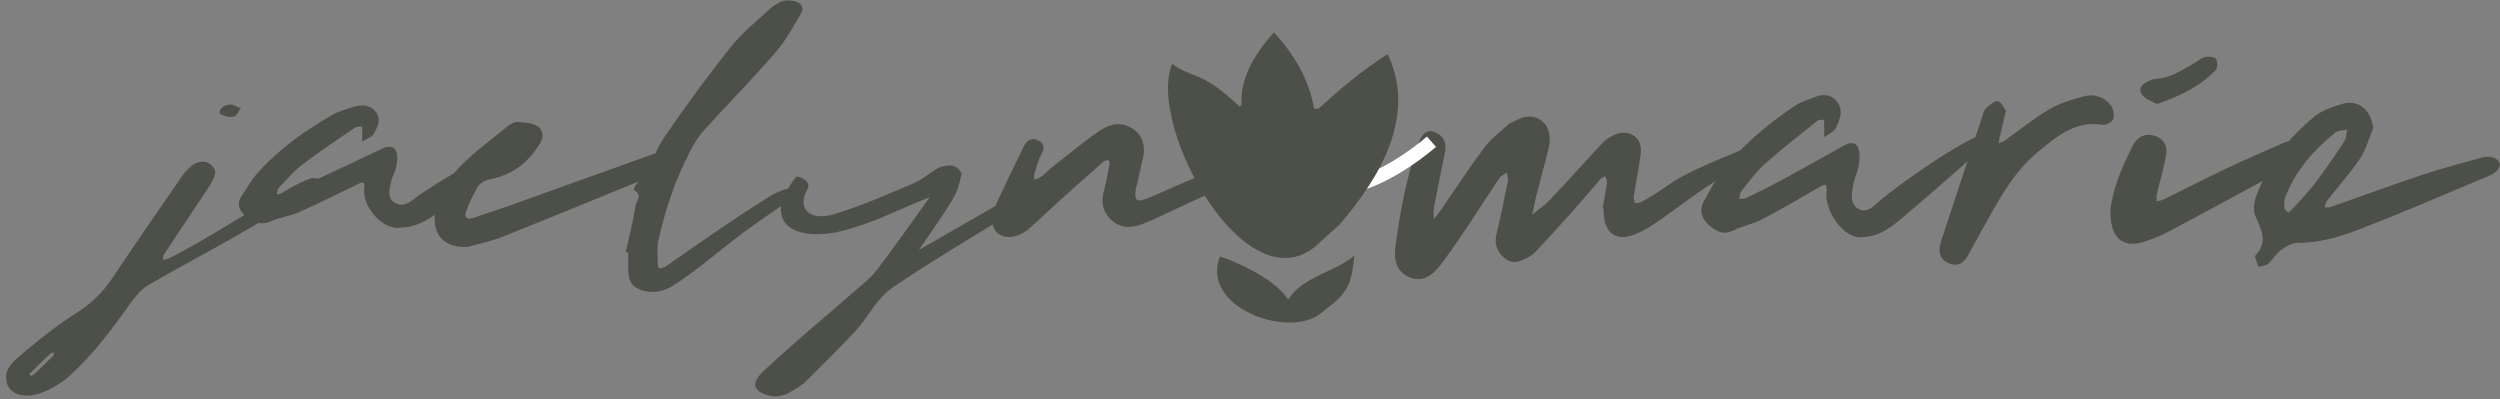 <?xml version="1.0" encoding="UTF-8"?>
<svg width="363px" height="58px" viewBox="0 0 363 58" version="1.1" xmlns="http://www.w3.org/2000/svg" xmlns:xlink="http://www.w3.org/1999/xlink">
    <rect x="0" y="0" width="363" height="58" fill="#808080" stroke="none"/>
    <!-- Generator: Sketch 64 (93537) - https://sketch.com -->
    <title>JaclynMarie</title>
    <desc>Created with Sketch.</desc>
    <g id="Page-1" stroke="none" stroke-width="1" fill="none" fill-rule="evenodd">
        <g id="JaclynMarie" fill="#4c5048" fill-rule="nonzero">
            <g id="Group">
                <path d="M46.8,26.06 C46.66,26.36 46.65,26.75 46.35,26.94 C42.64,29.25 38.96,31.58 35.12,33.79 C30.68,36.35 26.02,38.77 21.61,41.35 C20.45,42.03 19.66,43.04 18.98,43.99 C16.35,47.65 13.71,51.31 10.07,54.6 C9.03,55.54 7.64,56.4 6.12,57 C3.32,58.11 0.92,57.08 0.91,54.97 C0.73,53.32 2.26,52.19 3.55,51.1 C5.95,49.08 8.49,47.1 11.29,45.31 C13.58,43.85 15.1,42.2 16.35,40.33 C19.68,35.33 23.13,30.36 26.56,25.39 C26.89,24.91 27.37,24.46 27.87,24.05 C28.5,23.53 29.51,23.27 30.28,23.68 C30.87,24 31.35,24.7 31.25,25.17 C31.07,26.03 30.5,26.87 29.97,27.68 C27.93,30.78 25.84,33.87 23.79,36.96 C23.64,37.19 23.7,37.48 23.67,37.75 C24,37.66 24.39,37.61 24.66,37.46 C26.28,36.59 27.92,35.73 29.48,34.81 C33.69,32.33 37.85,29.8 42.08,27.33 C43.02,26.78 44.08,26.28 45.19,25.89 C45.55,25.76 46.25,26 46.8,26.06 Z M7.73,51.16 C7.59,51.22 7.39,51.26 7.3,51.35 C6.29,52.32 5.28,53.29 4.3,54.27 C4.24,54.33 4.39,54.47 4.44,54.58 C4.59,54.52 4.79,54.48 4.88,54.4 C5.85,53.49 6.82,52.57 7.76,51.64 C7.87,51.52 7.75,51.32 7.73,51.16 Z M31.87,16.36 C31.9,15.76 32.48,15.22 33.49,15.19 C33.96,15.18 34.46,15.53 34.98,15.72 C34.4,16.3 34.52,17.13 33.22,16.96 C32.7,16.9 31.86,16.56 31.87,16.36 Z" id="Shape"></path>
                <path d="M58.19,33.05 C56.08,33.42 53.39,31.06 52.89,28.3 C52.82,27.92 52.88,27.51 52.9,27.12 C52.95,26.34 52.64,26.41 51.98,26.73 C49.14,28.13 46.29,29.53 43.38,30.82 C42.1,31.38 40.61,31.58 39.33,32.14 C37.75,32.82 36.63,32.16 35.64,31.35 C34.64,30.54 34.35,29.47 35.15,28.34 C35.9,27.28 36.5,26.12 37.38,25.14 C40.41,21.72 44.21,19 48.35,16.63 C49.24,16.12 50.32,15.86 51.33,15.52 C52.43,15.15 53.54,15.21 54.33,15.99 C55.2,16.84 55.15,17.86 54.57,18.85 C54.41,19.13 54.33,19.48 54.08,19.68 C53.63,20.02 53.08,20.26 52.58,20.54 C52.59,20.1 52.59,19.67 52.6,19.23 C52.6,18.94 52.59,18.66 52.58,18.37 C52.24,18.41 51.81,18.35 51.58,18.51 C49.01,20.26 46.4,21.99 43.94,23.86 C42.65,24.84 41.61,26.08 40.51,27.24 C40.28,27.48 40.28,27.88 40.17,28.2 C40.51,28.17 40.89,28.22 41.18,28.1 C42.82,27.43 44.46,26.76 46.06,26.02 C49.18,24.58 52.29,23.11 55.38,21.63 C56.75,20.97 57.61,21.35 57.68,22.74 C57.71,23.28 57.63,23.84 57.49,24.37 C57.28,25.13 56.87,25.85 56.73,26.61 C56.55,27.6 56.19,28.78 57.34,29.46 C58.57,30.18 59.55,29.31 60.43,28.66 C63.47,26.39 74.21,20.06 76.12,20.32 C76.61,20.39 76.66,20.4 76.85,20.81 C76.97,21.08 68.04,27.66 64.48,30.24 C62.67,31.54 60.9,32.96 58.19,33.05 Z" id="Path"></path>
                <path d="M99.38,23.51 C99.18,23.8 98.63,23.93 98.22,24.1 C89.84,27.52 81.48,30.97 73.07,34.34 C71.46,34.99 69.68,35.35 67.98,35.84 C64.7,36.05 62.7,34.28 63.18,30.81 C63.53,28.29 64.92,26.14 66.7,24.29 C68.78,22.14 71.3,20.3 73.67,18.36 C74.05,18.05 74.62,17.7 75.09,17.71 C76.03,17.74 77.09,17.83 77.87,18.22 C79.01,18.79 78.9,20 78.43,20.78 C76.93,23.28 74.71,25.3 71.45,25.96 C70.3,26.2 69.65,26.56 69.23,27.34 C68.63,28.46 68.03,29.61 67.65,30.79 C67.41,31.54 67.82,32 68.9,31.6 C70.65,30.96 72.44,30.41 74.2,29.78 C81.66,27.11 89.12,24.42 96.58,21.75 C97.16,21.54 97.78,21.25 98.37,21.26 C98.92,21.27 99.87,21.56 99.93,21.84 C100.03,22.38 99.71,23.02 99.38,23.51 Z" id="Path"></path>
                <path d="M95.6,34.91 C95.34,36.08 95.52,37.29 95.52,38.48 C95.52,38.65 95.64,38.82 95.7,38.98 C96.01,38.89 96.41,38.85 96.63,38.7 C99.53,36.71 102.39,34.69 105.3,32.71 C107.39,31.29 109.53,29.91 111.71,28.55 C112.43,28.1 113.28,27.72 114.17,27.44 C114.5,27.34 115.28,27.53 115.55,27.75 C115.74,27.9 115.56,28.42 115.28,28.61 C112.88,30.33 110.36,31.98 108,33.72 C105.77,35.37 103.71,37.11 101.53,38.78 C100.29,39.73 98.99,40.66 97.62,41.53 C96.44,42.27 94.97,42.63 93.36,42.2 C91.82,41.78 91.38,40.83 91.27,39.86 C91.15,38.8 91.24,37.72 91.24,36.65 C91.11,36.64 90.98,36.63 90.85,36.62 C91.34,34.4 91.94,32.18 92.25,29.95 C92.35,29.22 93.37,28.41 92.12,27.63 C91.91,27.5 92.27,26.83 92.59,26.5 C94.56,24.47 94.99,22.06 96.45,19.92 C99.52,15.44 102.78,11.01 106.24,6.65 C107.81,4.68 110.06,2.93 112.02,1.08 C112.22,0.89 112.55,0.75 112.79,0.57 C113.58,-0.02 114.64,-0.05 115.55,0.23 C116.62,0.57 116.67,1.35 116.31,1.96 C115.16,3.88 114.12,5.86 112.57,7.65 C109.27,11.45 105.65,15.14 102.24,18.9 C101.42,19.81 100.8,20.8 100.28,21.8 C98.04,26.09 96.58,30.47 95.6,34.91 Z" id="Path"></path>
                <path d="M133.43,36.29 C139.37,32.88 145.07,29.61 150.76,26.34 C150.9,26.26 151,26.13 151.16,26.1 C152.17,25.92 153.19,25.76 154.21,25.6 C153.71,26.2 153.41,26.93 152.69,27.38 C145.06,32.12 137.15,36.67 129.82,41.59 C127.26,43.31 126.17,45.93 124.21,48.06 C121.88,50.59 119.33,53.04 116.87,55.52 C116.78,55.61 116.69,55.69 116.58,55.76 C115.03,56.79 113.35,58.19 110.98,57.23 C108.49,56.21 110.09,54.6 111.16,53.6 C115.28,49.77 119.72,46.09 124.02,42.34 C125.15,41.35 126.41,40.39 127.25,39.3 C129.86,35.88 132.29,32.4 135.01,28.63 C131.69,29.91 128.77,31.37 125.92,32.4 C124.74,32.83 122.13,33.65 120.82,33.84 C114.97,34.7 112.21,32.22 113.86,28.43 C114.16,27.73 115.1,26.26 115.65,25.61 C115.67,25.61 115.69,25.62 115.72,25.62 C116.96,25.83 117.67,26.67 117.26,27.45 C117.08,27.8 116.89,28.14 116.79,28.5 C116.16,30.72 118.01,32.04 121.14,31.09 C125.2,29.86 128.96,28.18 132.73,26.58 C134.08,26 135.02,25.03 136.3,24.36 C136.82,24.09 137.9,23.93 138.46,24.1 C139.03,24.27 139.67,24.93 139.59,25.33 C139.36,26.55 139.02,27.79 138.33,28.93 C136.89,31.34 135.2,33.68 133.43,36.29 Z" id="Path"></path>
                <path d="M178.01,24.1 C176.54,24.65 175.08,25.2 173.63,25.78 C171.31,26.7 169.08,27.78 166.78,28.73 C165.07,29.43 164.71,29.19 164.89,27.59 C164.92,27.28 165.05,26.98 165.12,26.68 C165.45,25.23 165.77,23.77 166.09,22.31 C166.19,20.67 165.69,19.28 164,18.42 C162.33,17.58 160.73,18.23 159.47,19.11 C157.08,20.79 154.85,22.64 152.57,24.44 C152.1,24.81 151.71,25.27 151.22,25.62 C150.93,25.84 150.52,25.95 150.16,26.1 C150.17,25.8 150.12,25.48 150.21,25.2 C150.52,24.22 150.74,23.2 151.25,22.31 C151.78,21.39 151.53,20.71 150.65,20.33 C149.6,19.89 148.98,20.57 148.61,21.35 C147.22,24.23 145.81,27.1 144.48,30 C144.19,30.63 144.07,31.37 144.08,32.05 C144.12,33.96 145.8,34.9 147.82,34.16 C148.4,33.95 148.95,33.61 149.39,33.23 C150.8,31.99 152.14,30.69 153.53,29.43 C155.74,27.43 157.97,25.45 160.21,23.48 C160.38,23.33 160.68,23.3 160.93,23.21 C161,23.43 161.15,23.66 161.11,23.86 C160.84,25.24 160.57,26.63 160.23,28 C159.84,29.58 160.21,30.97 161.56,32.1 C163.07,33.37 164.77,33.01 166.39,32.33 C168.43,31.47 170.4,30.48 172.41,29.56 C174.31,28.68 176.21,27.81 178.12,26.94 C178.02,25.99 177.99,25.05 178.01,24.1 Z" id="Path"></path>
            </g>
            <g id="Group" transform="translate(196, 8)">
                <g transform="translate(6, 0)">
                    <path d="M53.73,13.18 C53.56,13.73 53.46,14.32 53.19,14.81 C53.04,15.09 52.61,15.24 52.28,15.39 C47.6,17.51 43.6,20.71 39.45,23.65 C38.19,24.54 36.87,25.42 35.45,26.01 C32.69,27.16 30.91,25.86 30.85,22.82 C30.85,22.64 30.85,22.45 30.85,22.27 C30.8,22.26 30.75,22.25 30.7,22.24 C30.92,21 31.17,19.76 31.34,18.5 C31.38,18.21 31.15,17.89 31.05,17.58 C30.83,17.72 30.55,17.82 30.39,18.01 C29,19.59 27.66,21.2 26.26,22.77 C24.55,24.68 22.81,26.57 21.07,28.45 C20.76,28.78 20.4,29.09 20,29.3 C18.85,29.91 17.65,30.5 16.44,29.47 C15.4,28.59 14.95,27.49 15.28,26.08 C15.88,23.52 16.41,20.95 16.93,18.38 C17.01,17.97 16.86,17.5 16.82,17.06 C16.45,17.31 15.97,17.49 15.74,17.83 C14.11,20.24 12.55,22.71 10.93,25.12 C9.71,26.93 8.49,28.74 7.16,30.47 C6.05,31.91 4.61,33.07 2.68,32.27 C0.82,31.5 0.35,29.79 0.6,27.91 C1.29,22.78 2.22,17.7 3.96,12.81 C4.32,11.81 4.96,10.67 6.33,11.19 C7.55,11.65 8.1,12.68 7.82,14.05 C7.28,16.71 6.73,19.38 6.23,22.05 C6.12,22.64 6.2,23.26 6.19,23.86 C6.56,23.36 6.94,22.88 7.3,22.37 C9.37,19.37 11.36,16.31 13.55,13.39 C14.52,12.09 15.9,11.09 17.11,9.98 C17.3,9.81 17.63,9.79 17.86,9.64 C19.13,8.81 20.6,8.65 21.74,9.46 C23.01,10.36 23.22,11.95 22.87,13.46 C22.36,15.67 21.72,17.85 21.16,20.05 C20.9,21.08 20.7,22.13 20.47,23.17 C21.34,22.46 22.28,21.83 23.05,21.02 C25.44,18.5 27.76,15.91 30.12,13.36 C30.55,12.89 31,12.4 31.53,12.06 C32.55,11.41 33.68,10.95 34.88,11.51 C36.17,12.12 36.37,13.33 36.21,14.55 C35.94,16.52 35.54,18.48 35.23,20.45 C35.18,20.78 35.32,21.15 35.37,21.5 C35.7,21.45 36.07,21.48 36.34,21.32 C37.37,20.73 38.41,20.15 39.37,19.46 C43.3,16.59 47.91,15.12 52.28,13.15 C52.66,12.99 53.24,13.17 53.73,13.18 Z" id="Path"></path>
                    <path d="M68.56,26.41 C66.46,26.85 63.74,24.12 63.23,20.91 C63.16,20.46 63.21,19.99 63.23,19.54 C63.27,18.63 62.96,18.72 62.31,19.1 C59.47,20.74 56.64,22.38 53.74,23.9 C52.47,24.56 50.98,24.8 49.69,25.45 C48.12,26.25 46.99,25.48 46,24.55 C45,23.61 44.7,22.37 45.49,21.06 C46.23,19.82 46.83,18.47 47.69,17.32 C50.7,13.33 54.48,10.14 58.61,7.37 C59.49,6.78 60.58,6.47 61.58,6.07 C62.68,5.63 63.78,5.69 64.59,6.6 C65.47,7.58 65.43,8.76 64.85,9.93 C64.69,10.26 64.61,10.67 64.36,10.89 C63.92,11.29 63.37,11.57 62.87,11.9 C62.87,11.39 62.88,10.89 62.88,10.38 C62.88,10.05 62.86,9.71 62.86,9.38 C62.52,9.43 62.09,9.36 61.87,9.55 C59.31,11.6 56.71,13.62 54.26,15.8 C52.97,16.95 51.94,18.4 50.85,19.75 C50.62,20.03 50.62,20.49 50.52,20.87 C50.86,20.83 51.24,20.89 51.53,20.75 C53.17,19.96 54.81,19.18 56.4,18.31 C59.52,16.62 62.61,14.89 65.69,13.16 C67.06,12.39 67.91,12.82 68,14.43 C68.03,15.06 67.96,15.71 67.82,16.32 C67.62,17.2 67.21,18.04 67.07,18.93 C66.89,20.09 66.54,21.46 67.7,22.24 C68.93,23.07 69.91,22.06 70.79,21.29 C73.81,18.63 84.51,11.22 86.43,11.51 C86.92,11.59 86.97,11.6 87.16,12.08 C87.28,12.39 78.39,20.09 74.85,23.1 C73.03,24.62 71.27,26.29 68.56,26.41 Z" id="Path"></path>
                    <path d="M104.83,9.3 C104.7,9.71 103.8,10.2 103.33,10.12 C99.35,9.45 96.61,11.83 93.93,14.04 C90.27,17.04 88.11,21.23 85.84,25.29 C85.17,26.48 84.51,27.67 83.87,28.88 C83.25,30.05 82.44,30.8 81.03,30.25 C79.77,29.76 79.32,28.64 79.82,27.11 C81.84,20.93 83.89,14.76 85.94,8.58 C86.05,8.24 86.18,7.83 86.44,7.63 C86.95,7.22 87.63,6.6 88.12,6.69 C88.59,6.78 88.93,7.65 89.26,8.09 C88.92,9.53 88.64,10.68 88.38,11.82 C88.3,12.15 88.26,12.48 88.21,12.82 C88.5,12.69 88.81,12.6 89.07,12.42 C91.22,10.9 93.27,9.21 95.53,7.88 C97.07,6.98 98.86,6.44 100.6,5.98 C102.1,5.58 103.56,6.07 104.52,7.32 C104.86,7.82 105.01,8.72 104.83,9.3 Z" id="Path"></path>
                    <path d="M131.68,15.22 C131.07,15.87 130.2,16.29 129.4,16.72 C123.96,19.68 118.52,22.63 113.06,25.54 C111.95,26.13 110.76,26.62 109.57,27.03 C106.3,28.13 104.38,26.73 104.44,22.53 C104.7,19.65 106.05,16.29 107.74,13.05 C108.33,11.91 109.42,11.32 110.75,11.68 C112.11,12.04 112.74,13.13 112.53,14.41 C112.21,16.36 111.62,18.27 111.17,20.2 C111.1,20.52 111.16,20.88 111.16,21.23 C111.49,21.15 111.84,21.11 112.14,20.97 C115.17,19.48 118.17,17.94 121.22,16.49 C123.76,15.28 126.35,14.17 128.93,13.03 C129.42,12.81 129.97,12.47 130.45,12.53 C131.09,12.61 132.01,12.9 132.21,13.35 C132.42,13.82 132.09,14.78 131.68,15.22 Z M109.28,6.04 C108.55,5.38 108.58,4.56 109.5,4.02 C109.96,3.75 110.5,3.49 111.02,3.46 C113.11,3.37 114.75,2.2 116.48,1.25 C117.03,0.95 117.52,0.44 118.1,0.3 C118.61,0.17 119.44,0.21 119.73,0.53 C120.01,0.85 120.03,1.85 119.74,2.15 C117.45,4.55 114.54,5.98 111.17,7.1 C110.64,6.82 109.85,6.55 109.28,6.04 Z" id="Shape"></path>
                    <path d="M160.35,16.96 C160.14,17.13 159.92,17.32 159.67,17.42 C153.31,20.07 147,22.82 140.58,25.3 C137.73,26.4 134.74,27.27 131.57,27.27 C130.78,27.27 129.89,27.8 129.21,28.3 C128.49,28.83 128.02,29.69 127.33,30.29 C126.99,30.59 126.41,30.61 125.93,30.75 C125.77,30.18 125.28,29.29 125.49,29.08 C127.34,27.17 126.38,25.42 125.53,23.48 C124.84,21.88 125.65,20.28 126.31,18.77 C128.01,14.82 130.77,11.67 134.01,8.95 C135.07,8.06 136.55,7.58 137.92,7.14 C140.36,6.35 142.22,7.83 142.59,10.56 C141.98,12.05 141.58,13.68 140.7,14.99 C139.23,17.18 137.45,19.15 135.82,21.23 C135.65,21.45 135.64,21.8 135.55,22.09 C135.81,22.09 136.1,22.16 136.33,22.08 C140.77,20.53 145.19,18.9 149.65,17.41 C152.57,16.44 155.55,15.66 158.51,14.85 C158.99,14.72 159.59,14.72 160.05,14.89 C161.18,15.31 161.27,16.2 160.35,16.96 Z M134.33,18.37 C135.75,16.48 137.09,14.52 138.38,12.54 C138.69,12.07 138.68,11.39 138.81,10.8 C138.24,10.94 137.53,10.91 137.11,11.24 C133.93,13.78 131.31,16.78 129.82,20.64 C129.63,21.12 129.68,21.72 129.71,22.25 C129.72,22.44 130.02,22.61 130.27,22.88 C130.59,22.58 130.87,22.37 131.09,22.11 C132.19,20.88 133.34,19.69 134.33,18.37 Z" id="Shape"></path>
                </g>
                <path d="M11.85,12.58 C11.85,12.58 5.71,17.98 0.04,19.05" id="Path" stroke="#FFFFFF" stroke-width="2"></path>
            </g>
            <path d="M191.85,45.46 C187.19,49.27 174.26,44.69 177.13,37.25 C179.83,38.08 184.94,40.57 186.68,43.02 L187.05,43.46 C189.31,40.08 193.67,39.6 196.67,37.1 C196.19,41.5 195.62,42.6 192.39,45 L191.85,45.46 Z" id="Path"></path>
            <g id="Group" transform="translate(169, 4)">
                <path d="M10.96,11.46 C5.42,6.15 4.12,7.46 1.21,5.26 C-2.65,14.2 12.4,41.87 22.91,30.94 L25.43,28.69 C31.21,22 36.81,12.9 32.49,3.85 C28.46,6.47 25.75,8.76 22.53,11.73 L21.8,11.83 C21.16,7.71 18.94,3.89 15.97,0.7 C13.17,3.84 11.03,7.36 11.26,11.31 L10.96,11.46 Z" id="Path"></path>
                <g opacity="0" transform="translate(8, 15)" id="Shape" stroke="#231F20" stroke-width="0.25">
                    <path d="M11.35,13.77 C11.22,13.79 11.08,13.8 10.95,13.78 C6.85,13.08 1.07,6.91 0.99,3.12 C0.95,1.4 2.09,0.58 3.05,0.19 C3.14,0.15 3.24,0.13 3.34,0.11 C6.46,-0.46 7.66,1.53 8.64,3.14 C8.68,3.2 8.72,3.26 8.75,3.33 C9.25,2.02 10.25,1.04 11.25,0.56 C12.1,0.15 13.02,0.05 13.76,0.29 C14.66,0.58 15.67,1.47 15.38,4.02 C15.11,6.42 13.75,9.14 12.54,11.53 C12.32,11.97 12.1,12.4 11.89,12.82 C12.06,12.95 12.11,13.15 12,13.35 C11.89,13.57 11.64,13.72 11.35,13.77 Z M3.61,1.17 C2.93,1.48 2.6,2.08 2.62,2.94 C2.69,6.07 7.27,11 10.5,12.38 C10.67,12.04 10.84,11.69 11.02,11.34 C12.25,8.9 13.52,6.37 13.77,4.12 C13.97,2.32 13.45,1.49 12.89,1.31 C12.8,1.28 12.54,1.2 12.05,1.43 C11.01,1.93 9.99,3.36 10.04,5.14 C10.05,5.38 9.82,5.62 9.48,5.73 C9.14,5.84 8.77,5.8 8.56,5.62 C7.98,5.13 7.56,4.43 7.11,3.69 C6.09,2 5.29,0.89 3.61,1.17 Z"></path>
                </g>
            </g>
        </g>
    </g>
</svg>